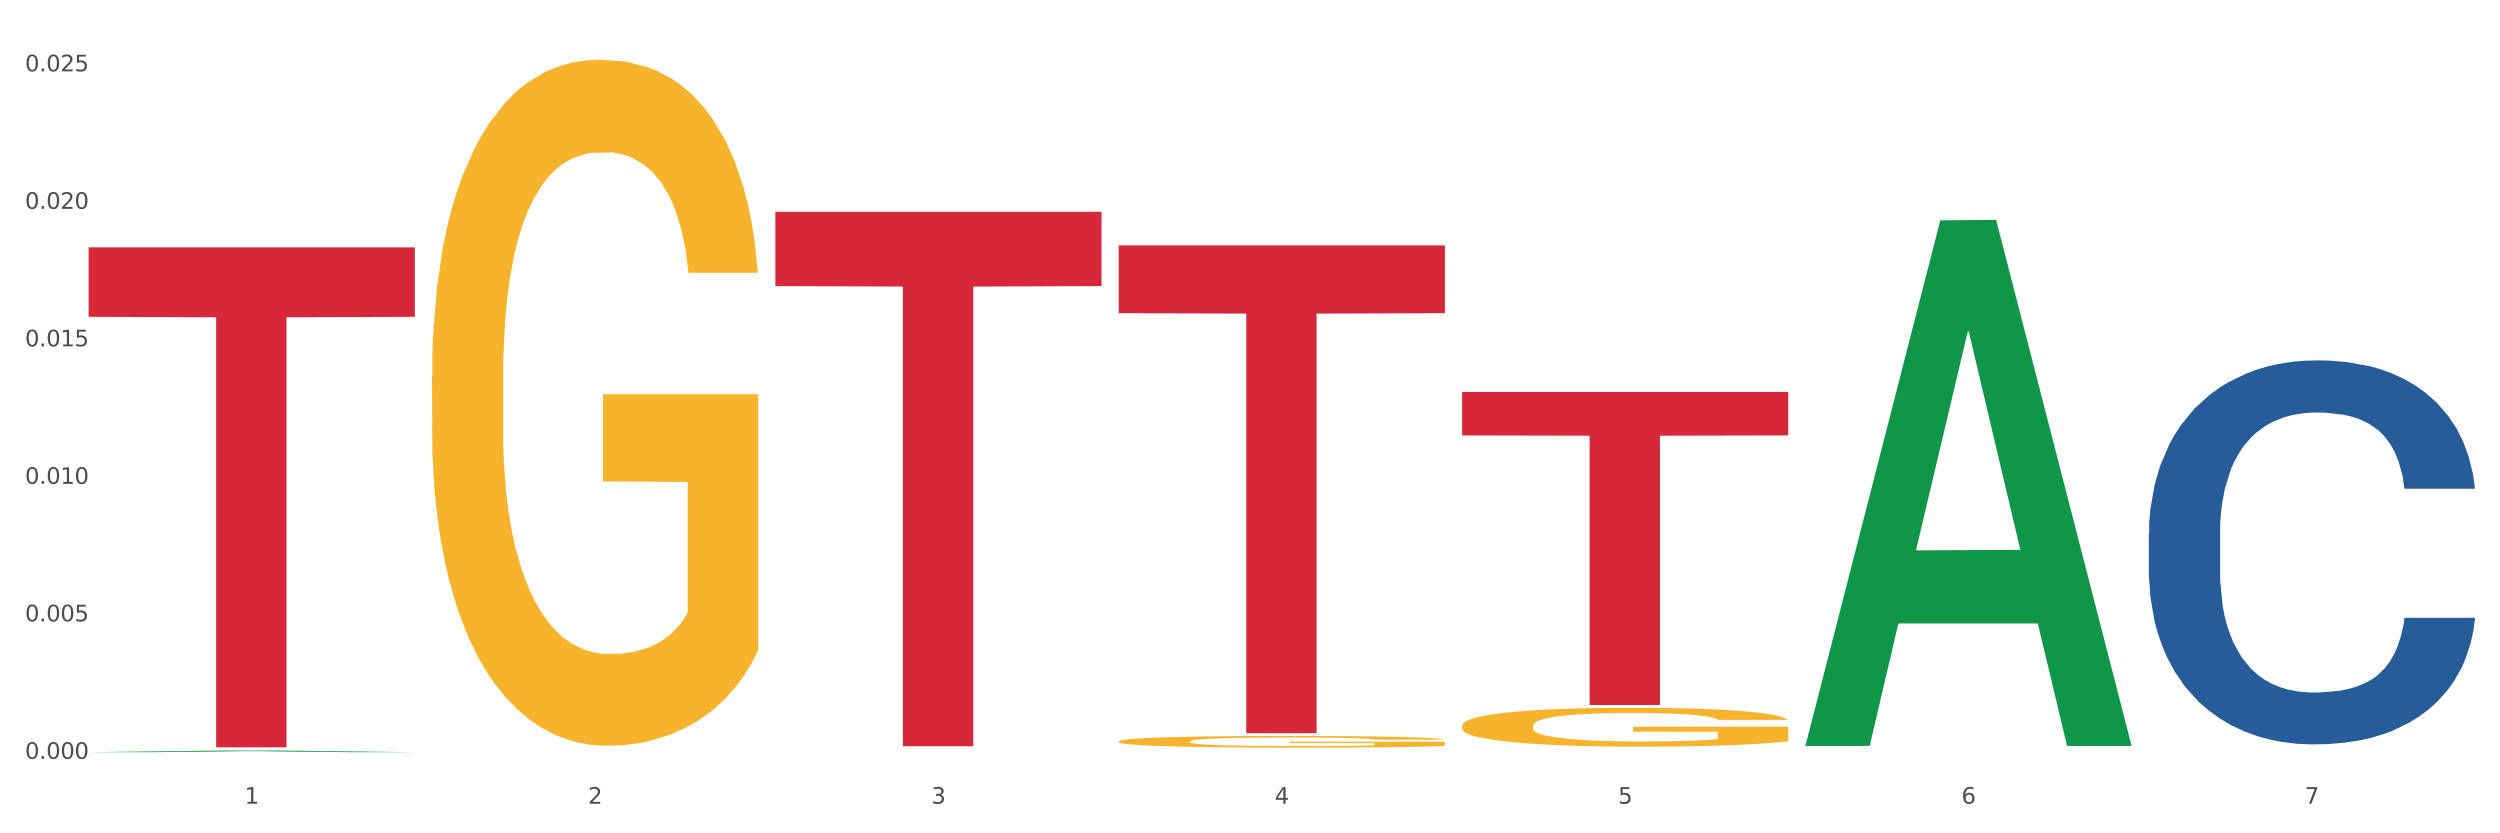 <?xml version="1.0" encoding="utf-8" standalone="no"?>
<!DOCTYPE svg PUBLIC "-//W3C//DTD SVG 1.1//EN"
  "http://www.w3.org/Graphics/SVG/1.1/DTD/svg11.dtd">
<svg xmlns:xlink="http://www.w3.org/1999/xlink" width="1080pt" height="360pt" viewBox="0 0 1080 360" xmlns="http://www.w3.org/2000/svg" version="1.1">
 <rect x="0" y="0" width="1080" height="360" fill="#333333" stroke="none"/>
 <defs>
  <style type="text/css">*{stroke-linejoin: round; stroke-linecap: butt}</style>
 </defs>
 <g id="figure_1">
  <g id="patch_1">
   <path d="M 0 360 
L 1080 360 
L 1080 0 
L 0 0 
z
" style="fill: #ffffff; stroke: #ffffff; stroke-linejoin: miter"/>
  </g>
  <g id="axes_1">
   <g id="matplotlib.axis_1">
    <g id="xtick_1">
     <g id="text_1">
      <!-- 1 -->
      <g style="fill: #4d4d4d" transform="translate(105.687 347.204) scale(0.096 -0.096)">
       <defs>
        <path id="DejaVuSans-31" d="M 794 531 
L 1825 531 
L 1825 4091 
L 703 3866 
L 703 4441 
L 1819 4666 
L 2450 4666 
L 2450 531 
L 3481 531 
L 3481 0 
L 794 0 
L 794 531 
z
" transform="scale(0.016)"/>
       </defs>
       <use xlink:href="#DejaVuSans-31"/>
      </g>
     </g>
    </g>
    <g id="xtick_2">
     <g id="text_2">
      <!-- 2 -->
      <g style="fill: #4d4d4d" transform="translate(254.021 347.204) scale(0.096 -0.096)">
       <defs>
        <path id="DejaVuSans-32" d="M 1228 531 
L 3431 531 
L 3431 0 
L 469 0 
L 469 531 
Q 828 903 1448 1529 
Q 2069 2156 2228 2338 
Q 2531 2678 2651 2914 
Q 2772 3150 2772 3378 
Q 2772 3750 2511 3984 
Q 2250 4219 1831 4219 
Q 1534 4219 1204 4116 
Q 875 4013 500 3803 
L 500 4441 
Q 881 4594 1212 4672 
Q 1544 4750 1819 4750 
Q 2544 4750 2975 4387 
Q 3406 4025 3406 3419 
Q 3406 3131 3298 2873 
Q 3191 2616 2906 2266 
Q 2828 2175 2409 1742 
Q 1991 1309 1228 531 
z
" transform="scale(0.016)"/>
       </defs>
       <use xlink:href="#DejaVuSans-32"/>
      </g>
     </g>
    </g>
    <g id="xtick_3">
     <g id="text_3">
      <!-- 3 -->
      <g style="fill: #4d4d4d" transform="translate(402.354 347.204) scale(0.096 -0.096)">
       <defs>
        <path id="DejaVuSans-33" d="M 2597 2516 
Q 3050 2419 3304 2112 
Q 3559 1806 3559 1356 
Q 3559 666 3084 287 
Q 2609 -91 1734 -91 
Q 1441 -91 1130 -33 
Q 819 25 488 141 
L 488 750 
Q 750 597 1062 519 
Q 1375 441 1716 441 
Q 2309 441 2620 675 
Q 2931 909 2931 1356 
Q 2931 1769 2642 2001 
Q 2353 2234 1838 2234 
L 1294 2234 
L 1294 2753 
L 1863 2753 
Q 2328 2753 2575 2939 
Q 2822 3125 2822 3475 
Q 2822 3834 2567 4026 
Q 2313 4219 1838 4219 
Q 1578 4219 1281 4162 
Q 984 4106 628 3988 
L 628 4550 
Q 988 4650 1302 4700 
Q 1616 4750 1894 4750 
Q 2613 4750 3031 4423 
Q 3450 4097 3450 3541 
Q 3450 3153 3228 2886 
Q 3006 2619 2597 2516 
z
" transform="scale(0.016)"/>
       </defs>
       <use xlink:href="#DejaVuSans-33"/>
      </g>
     </g>
    </g>
    <g id="xtick_4">
     <g id="text_4">
      <!-- 4 -->
      <g style="fill: #4d4d4d" transform="translate(550.688 347.204) scale(0.096 -0.096)">
       <defs>
        <path id="DejaVuSans-34" d="M 2419 4116 
L 825 1625 
L 2419 1625 
L 2419 4116 
z
M 2253 4666 
L 3047 4666 
L 3047 1625 
L 3713 1625 
L 3713 1100 
L 3047 1100 
L 3047 0 
L 2419 0 
L 2419 1100 
L 313 1100 
L 313 1709 
L 2253 4666 
z
" transform="scale(0.016)"/>
       </defs>
       <use xlink:href="#DejaVuSans-34"/>
      </g>
     </g>
    </g>
    <g id="xtick_5">
     <g id="text_5">
      <!-- 5 -->
      <g style="fill: #4d4d4d" transform="translate(699.021 347.204) scale(0.096 -0.096)">
       <defs>
        <path id="DejaVuSans-35" d="M 691 4666 
L 3169 4666 
L 3169 4134 
L 1269 4134 
L 1269 2991 
Q 1406 3038 1543 3061 
Q 1681 3084 1819 3084 
Q 2600 3084 3056 2656 
Q 3513 2228 3513 1497 
Q 3513 744 3044 326 
Q 2575 -91 1722 -91 
Q 1428 -91 1123 -41 
Q 819 9 494 109 
L 494 744 
Q 775 591 1075 516 
Q 1375 441 1709 441 
Q 2250 441 2565 725 
Q 2881 1009 2881 1497 
Q 2881 1984 2565 2268 
Q 2250 2553 1709 2553 
Q 1456 2553 1204 2497 
Q 953 2441 691 2322 
L 691 4666 
z
" transform="scale(0.016)"/>
       </defs>
       <use xlink:href="#DejaVuSans-35"/>
      </g>
     </g>
    </g>
    <g id="xtick_6">
     <g id="text_6">
      <!-- 6 -->
      <g style="fill: #4d4d4d" transform="translate(847.354 347.204) scale(0.096 -0.096)">
       <defs>
        <path id="DejaVuSans-36" d="M 2113 2584 
Q 1688 2584 1439 2293 
Q 1191 2003 1191 1497 
Q 1191 994 1439 701 
Q 1688 409 2113 409 
Q 2538 409 2786 701 
Q 3034 994 3034 1497 
Q 3034 2003 2786 2293 
Q 2538 2584 2113 2584 
z
M 3366 4563 
L 3366 3988 
Q 3128 4100 2886 4159 
Q 2644 4219 2406 4219 
Q 1781 4219 1451 3797 
Q 1122 3375 1075 2522 
Q 1259 2794 1537 2939 
Q 1816 3084 2150 3084 
Q 2853 3084 3261 2657 
Q 3669 2231 3669 1497 
Q 3669 778 3244 343 
Q 2819 -91 2113 -91 
Q 1303 -91 875 529 
Q 447 1150 447 2328 
Q 447 3434 972 4092 
Q 1497 4750 2381 4750 
Q 2619 4750 2861 4703 
Q 3103 4656 3366 4563 
z
" transform="scale(0.016)"/>
       </defs>
       <use xlink:href="#DejaVuSans-36"/>
      </g>
     </g>
    </g>
    <g id="xtick_7">
     <g id="text_7">
      <!-- 7 -->
      <g style="fill: #4d4d4d" transform="translate(995.688 347.204) scale(0.096 -0.096)">
       <defs>
        <path id="DejaVuSans-37" d="M 525 4666 
L 3525 4666 
L 3525 4397 
L 1831 0 
L 1172 0 
L 2766 4134 
L 525 4134 
L 525 4666 
z
" transform="scale(0.016)"/>
       </defs>
       <use xlink:href="#DejaVuSans-37"/>
      </g>
     </g>
    </g>
    <g id="xtick_8"/>
    <g id="xtick_9"/>
    <g id="xtick_10"/>
    <g id="xtick_11"/>
    <g id="xtick_12"/>
    <g id="xtick_13"/>
   </g>
   <g id="matplotlib.axis_2">
    <g id="ytick_1">
     <g id="text_8">
      <!-- 0.000 -->
      <g style="fill: #4d4d4d" transform="translate(10.8 327.827) scale(0.096 -0.096)">
       <defs>
        <path id="DejaVuSans-30" d="M 2034 4250 
Q 1547 4250 1301 3770 
Q 1056 3291 1056 2328 
Q 1056 1369 1301 889 
Q 1547 409 2034 409 
Q 2525 409 2770 889 
Q 3016 1369 3016 2328 
Q 3016 3291 2770 3770 
Q 2525 4250 2034 4250 
z
M 2034 4750 
Q 2819 4750 3233 4129 
Q 3647 3509 3647 2328 
Q 3647 1150 3233 529 
Q 2819 -91 2034 -91 
Q 1250 -91 836 529 
Q 422 1150 422 2328 
Q 422 3509 836 4129 
Q 1250 4750 2034 4750 
z
" transform="scale(0.016)"/>
        <path id="DejaVuSans-2e" d="M 684 794 
L 1344 794 
L 1344 0 
L 684 0 
L 684 794 
z
" transform="scale(0.016)"/>
       </defs>
       <use xlink:href="#DejaVuSans-30"/>
       <use xlink:href="#DejaVuSans-2e" transform="translate(63.623 0)"/>
       <use xlink:href="#DejaVuSans-30" transform="translate(95.41 0)"/>
       <use xlink:href="#DejaVuSans-30" transform="translate(159.033 0)"/>
       <use xlink:href="#DejaVuSans-30" transform="translate(222.656 0)"/>
      </g>
     </g>
    </g>
    <g id="ytick_2">
     <g id="text_9">
      <!-- 0.005 -->
      <g style="fill: #4d4d4d" transform="translate(10.8 268.425) scale(0.096 -0.096)">
       <use xlink:href="#DejaVuSans-30"/>
       <use xlink:href="#DejaVuSans-2e" transform="translate(63.623 0)"/>
       <use xlink:href="#DejaVuSans-30" transform="translate(95.41 0)"/>
       <use xlink:href="#DejaVuSans-30" transform="translate(159.033 0)"/>
       <use xlink:href="#DejaVuSans-35" transform="translate(222.656 0)"/>
      </g>
     </g>
    </g>
    <g id="ytick_3">
     <g id="text_10">
      <!-- 0.010 -->
      <g style="fill: #4d4d4d" transform="translate(10.8 209.022) scale(0.096 -0.096)">
       <use xlink:href="#DejaVuSans-30"/>
       <use xlink:href="#DejaVuSans-2e" transform="translate(63.623 0)"/>
       <use xlink:href="#DejaVuSans-30" transform="translate(95.41 0)"/>
       <use xlink:href="#DejaVuSans-31" transform="translate(159.033 0)"/>
       <use xlink:href="#DejaVuSans-30" transform="translate(222.656 0)"/>
      </g>
     </g>
    </g>
    <g id="ytick_4">
     <g id="text_11">
      <!-- 0.015 -->
      <g style="fill: #4d4d4d" transform="translate(10.8 149.62) scale(0.096 -0.096)">
       <use xlink:href="#DejaVuSans-30"/>
       <use xlink:href="#DejaVuSans-2e" transform="translate(63.623 0)"/>
       <use xlink:href="#DejaVuSans-30" transform="translate(95.41 0)"/>
       <use xlink:href="#DejaVuSans-31" transform="translate(159.033 0)"/>
       <use xlink:href="#DejaVuSans-35" transform="translate(222.656 0)"/>
      </g>
     </g>
    </g>
    <g id="ytick_5">
     <g id="text_12">
      <!-- 0.020 -->
      <g style="fill: #4d4d4d" transform="translate(10.8 90.217) scale(0.096 -0.096)">
       <use xlink:href="#DejaVuSans-30"/>
       <use xlink:href="#DejaVuSans-2e" transform="translate(63.623 0)"/>
       <use xlink:href="#DejaVuSans-30" transform="translate(95.41 0)"/>
       <use xlink:href="#DejaVuSans-32" transform="translate(159.033 0)"/>
       <use xlink:href="#DejaVuSans-30" transform="translate(222.656 0)"/>
      </g>
     </g>
    </g>
    <g id="ytick_6">
     <g id="text_13">
      <!-- 0.025 -->
      <g style="fill: #4d4d4d" transform="translate(10.8 30.815) scale(0.096 -0.096)">
       <use xlink:href="#DejaVuSans-30"/>
       <use xlink:href="#DejaVuSans-2e" transform="translate(63.623 0)"/>
       <use xlink:href="#DejaVuSans-30" transform="translate(95.41 0)"/>
       <use xlink:href="#DejaVuSans-32" transform="translate(159.033 0)"/>
       <use xlink:href="#DejaVuSans-35" transform="translate(222.656 0)"/>
      </g>
     </g>
    </g>
    <g id="ytick_7"/>
    <g id="ytick_8"/>
    <g id="ytick_9"/>
    <g id="ytick_10"/>
    <g id="ytick_11"/>
   </g>
   <g id="PolyCollection_1">
    <path d="M 38.283 324.948 
L 38.428 324.947 
L 96.538 324.228 
L 120.654 324.227 
L 179.2 324.95 
L 151.307 324.95 
L 138.668 324.781 
L 78.669 324.781 
L 78.234 324.784 
L 66.031 324.95 
L 38.283 324.95 
L 38.283 324.948 
L 86.224 324.681 
L 131.114 324.68 
L 108.887 324.381 
L 108.596 324.38 
L 108.306 324.382 
L 86.078 324.68 
L 86.224 324.681 
L 38.283 324.948 
z
" clip-path="url(#p0734b20a70)" style="fill: #109648"/>
    <path d="M 631.617 313.525 
L 631.783 313.51 
L 631.783 312.958 
L 632.116 312.482 
L 633.779 311.331 
L 636.275 310.379 
L 638.105 309.873 
L 639.935 309.459 
L 642.098 309.044 
L 644.76 308.615 
L 649.585 307.985 
L 652.579 307.663 
L 656.24 307.325 
L 662.894 306.834 
L 667.719 306.558 
L 672.71 306.328 
L 680.863 306.052 
L 686.186 305.929 
L 691.843 305.837 
L 698.664 305.775 
L 703.822 305.76 
L 715.135 305.806 
L 724.785 305.944 
L 729.443 306.052 
L 735.432 306.236 
L 738.593 306.359 
L 743.751 306.604 
L 749.075 306.926 
L 752.735 307.203 
L 758.225 307.724 
L 762.385 308.246 
L 766.211 308.891 
L 768.208 309.336 
L 769.705 309.75 
L 771.036 310.226 
L 772.367 310.978 
L 742.42 310.978 
L 741.255 310.441 
L 739.425 309.934 
L 736.763 309.443 
L 734.434 309.136 
L 730.441 308.753 
L 726.781 308.507 
L 722.955 308.323 
L 718.296 308.169 
L 714.636 308.093 
L 709.478 308.031 
L 699.33 308.047 
L 692.509 308.169 
L 687.85 308.323 
L 684.855 308.461 
L 682.193 308.615 
L 679.199 308.829 
L 675.705 309.152 
L 673.209 309.443 
L 670.714 309.812 
L 668.717 310.18 
L 666.887 310.61 
L 665.39 311.07 
L 664.225 311.546 
L 663.227 312.129 
L 662.395 313.096 
L 662.395 315.198 
L 662.728 315.674 
L 663.56 316.303 
L 664.558 316.779 
L 666.222 317.347 
L 667.719 317.73 
L 670.547 318.283 
L 673.709 318.743 
L 676.204 319.035 
L 678.7 319.28 
L 683.025 319.618 
L 687.85 319.894 
L 692.009 320.063 
L 697.666 320.216 
L 701.493 320.278 
L 704.82 320.309 
L 712.972 320.309 
L 718.795 320.262 
L 725.284 320.155 
L 730.275 320.017 
L 734.434 319.848 
L 739.093 319.572 
L 742.087 319.311 
L 742.087 316.104 
L 705.485 316.088 
L 705.485 313.955 
L 772.533 313.955 
L 772.533 320.216 
L 769.705 320.539 
L 766.544 320.83 
L 763.216 321.091 
L 758.225 321.413 
L 752.236 321.72 
L 746.912 321.935 
L 741.255 322.119 
L 734.601 322.288 
L 725.949 322.442 
L 720.625 322.503 
L 713.97 322.549 
L 706.151 322.564 
L 699.33 322.534 
L 692.675 322.457 
L 685.687 322.319 
L 678.866 322.119 
L 673.709 321.92 
L 668.551 321.674 
L 663.061 321.352 
L 658.735 321.045 
L 655.408 320.769 
L 651.747 320.416 
L 647.755 319.956 
L 644.76 319.541 
L 642.098 319.112 
L 639.27 318.559 
L 637.273 318.083 
L 635.277 317.485 
L 634.112 317.04 
L 632.781 316.349 
L 631.783 315.382 
L 631.617 313.525 
z
" clip-path="url(#p0734b20a70)" style="fill: #f7b32b"/>
    <path d="M 38.283 106.844 
L 179.2 106.844 
L 179.2 136.863 
L 123.768 137.065 
L 123.768 322.858 
L 93.381 322.858 
L 93.381 137.065 
L 38.283 136.863 
L 38.283 107.046 
L 38.283 106.844 
z
" clip-path="url(#p0734b20a70)" style="fill: #d62839"/>
    <path d="M 334.95 91.493 
L 475.866 91.493 
L 475.866 123.582 
L 420.435 123.799 
L 420.435 322.401 
L 390.048 322.401 
L 390.048 123.799 
L 334.95 123.582 
L 334.95 91.71 
L 334.95 91.493 
z
" clip-path="url(#p0734b20a70)" style="fill: #d62839"/>
    <path d="M 483.283 106.002 
L 624.2 106.002 
L 624.2 135.287 
L 568.768 135.485 
L 568.768 316.737 
L 538.381 316.737 
L 538.381 135.485 
L 483.283 135.287 
L 483.283 106.2 
L 483.283 106.002 
z
" clip-path="url(#p0734b20a70)" style="fill: #d62839"/>
    <path d="M 631.617 169.306 
L 772.533 169.306 
L 772.533 188.102 
L 717.102 188.229 
L 717.102 304.566 
L 686.714 304.566 
L 686.714 188.229 
L 631.617 188.102 
L 631.617 169.433 
L 631.617 169.306 
z
" clip-path="url(#p0734b20a70)" style="fill: #d62839"/>
    <path d="M 483.283 320.267 
L 483.45 320.262 
L 483.45 320.096 
L 483.782 319.953 
L 485.446 319.607 
L 487.942 319.321 
L 489.772 319.168 
L 491.602 319.044 
L 493.765 318.919 
L 496.426 318.79 
L 501.251 318.6 
L 504.246 318.503 
L 507.906 318.402 
L 514.561 318.254 
L 519.386 318.171 
L 524.377 318.102 
L 532.529 318.019 
L 537.853 317.982 
L 543.51 317.954 
L 550.331 317.935 
L 555.488 317.931 
L 566.802 317.945 
L 576.451 317.986 
L 581.11 318.019 
L 587.099 318.074 
L 590.26 318.111 
L 595.418 318.185 
L 600.741 318.282 
L 604.402 318.365 
L 609.892 318.522 
L 614.051 318.679 
L 617.878 318.873 
L 619.874 319.007 
L 621.372 319.131 
L 622.703 319.274 
L 624.033 319.501 
L 594.087 319.501 
L 592.922 319.339 
L 591.092 319.187 
L 588.43 319.039 
L 586.101 318.947 
L 582.108 318.831 
L 578.448 318.757 
L 574.621 318.702 
L 569.963 318.656 
L 566.303 318.633 
L 561.145 318.614 
L 550.996 318.619 
L 544.175 318.656 
L 539.517 318.702 
L 536.522 318.743 
L 533.86 318.79 
L 530.865 318.854 
L 527.372 318.951 
L 524.876 319.039 
L 522.38 319.15 
L 520.384 319.261 
L 518.554 319.39 
L 517.057 319.528 
L 515.892 319.671 
L 514.894 319.847 
L 514.062 320.138 
L 514.062 320.77 
L 514.395 320.913 
L 515.226 321.103 
L 516.225 321.246 
L 517.888 321.417 
L 519.386 321.532 
L 522.214 321.698 
L 525.375 321.837 
L 527.871 321.924 
L 530.366 321.998 
L 534.692 322.1 
L 539.517 322.183 
L 543.676 322.234 
L 549.333 322.28 
L 553.159 322.298 
L 556.487 322.308 
L 564.639 322.308 
L 570.462 322.294 
L 576.95 322.261 
L 581.941 322.22 
L 586.101 322.169 
L 590.759 322.086 
L 593.754 322.007 
L 593.754 321.043 
L 557.152 321.038 
L 557.152 320.396 
L 624.2 320.396 
L 624.2 322.28 
L 621.372 322.377 
L 618.21 322.465 
L 614.883 322.543 
L 609.892 322.64 
L 603.903 322.732 
L 598.579 322.797 
L 592.922 322.852 
L 586.267 322.903 
L 577.616 322.949 
L 572.292 322.968 
L 565.637 322.982 
L 557.818 322.986 
L 550.996 322.977 
L 544.342 322.954 
L 537.354 322.912 
L 530.533 322.852 
L 525.375 322.792 
L 520.218 322.718 
L 514.727 322.622 
L 510.402 322.529 
L 507.074 322.446 
L 503.414 322.34 
L 499.421 322.201 
L 496.426 322.077 
L 493.765 321.947 
L 490.936 321.781 
L 488.94 321.638 
L 486.943 321.458 
L 485.779 321.324 
L 484.448 321.116 
L 483.45 320.826 
L 483.283 320.267 
z
" clip-path="url(#p0734b20a70)" style="fill: #f7b32b"/>
    <path d="M 928.283 230.223 
L 928.45 230.071 
L 928.45 225.829 
L 928.95 220.071 
L 930.782 209.464 
L 933.114 201.433 
L 937.111 192.039 
L 939.277 188.099 
L 942.108 183.705 
L 947.938 176.583 
L 954.601 170.522 
L 959.265 167.188 
L 962.763 165.067 
L 970.592 161.279 
L 975.089 159.612 
L 979.753 158.248 
L 983.751 157.339 
L 990.413 156.279 
L 995.743 155.824 
L 1001.906 155.673 
L 1007.07 155.824 
L 1013.899 156.43 
L 1023.893 158.248 
L 1027.725 159.309 
L 1032.888 161.127 
L 1038.218 163.552 
L 1042.549 165.976 
L 1047.546 169.461 
L 1052.71 174.007 
L 1057.707 179.765 
L 1061.205 185.068 
L 1064.036 190.675 
L 1066.535 197.493 
L 1068.367 204.918 
L 1069.2 211.131 
L 1038.718 211.131 
L 1037.885 205.524 
L 1036.219 199.463 
L 1034.554 195.372 
L 1032.722 192.039 
L 1029.89 188.25 
L 1027.391 185.826 
L 1023.227 182.947 
L 1019.396 181.129 
L 1016.231 180.068 
L 1012.4 179.159 
L 1004.238 178.25 
L 998.409 178.25 
L 994.744 178.553 
L 990.247 179.31 
L 986.416 180.371 
L 981.918 182.189 
L 978.42 184.159 
L 974.922 186.735 
L 972.924 188.553 
L 969.925 191.887 
L 967.927 194.614 
L 965.261 199.312 
L 963.762 202.645 
L 961.097 211.282 
L 959.931 217.646 
L 959.432 222.041 
L 959.098 226.889 
L 959.098 250.527 
L 960.098 261.134 
L 960.931 265.68 
L 962.263 270.832 
L 964.762 277.499 
L 968.426 284.014 
L 972.257 288.712 
L 975.422 291.591 
L 978.42 293.712 
L 981.419 295.379 
L 985.083 296.894 
L 988.081 297.803 
L 992.579 298.712 
L 997.909 299.167 
L 1002.073 299.167 
L 1010.568 298.409 
L 1014.399 297.652 
L 1018.064 296.591 
L 1022.061 294.924 
L 1025.226 293.106 
L 1027.058 291.742 
L 1030.056 288.863 
L 1032.388 285.833 
L 1034.387 282.348 
L 1035.72 279.317 
L 1037.219 274.771 
L 1038.385 269.619 
L 1038.718 266.892 
L 1069.2 266.892 
L 1068.534 272.347 
L 1067.368 277.65 
L 1065.036 284.772 
L 1063.204 288.863 
L 1060.372 293.863 
L 1057.374 298.106 
L 1053.209 302.803 
L 1049.378 306.289 
L 1045.381 309.319 
L 1041.05 312.046 
L 1033.221 315.835 
L 1030.39 316.895 
L 1024.393 318.714 
L 1019.729 319.774 
L 1012.9 320.835 
L 1005.904 321.441 
L 998.575 321.593 
L 992.079 321.29 
L 984.916 320.38 
L 980.419 319.471 
L 975.422 318.107 
L 969.592 315.986 
L 964.095 313.41 
L 958.932 310.38 
L 954.101 306.895 
L 949.604 302.955 
L 943.774 296.439 
L 939.443 290.075 
L 936.279 284.166 
L 934.113 279.166 
L 931.948 272.801 
L 930.782 268.407 
L 928.95 257.8 
L 928.283 247.951 
L 928.283 230.223 
z
" clip-path="url(#p0734b20a70)" style="fill: #255c99"/>
    <path d="M 186.616 162.747 
L 186.783 162.476 
L 186.783 152.73 
L 187.115 144.338 
L 188.779 124.033 
L 191.275 107.248 
L 193.105 98.314 
L 194.935 91.005 
L 197.098 83.695 
L 199.76 76.115 
L 204.585 65.015 
L 207.579 59.33 
L 211.239 53.374 
L 217.894 44.71 
L 222.719 39.837 
L 227.71 35.776 
L 235.862 30.903 
L 241.186 28.737 
L 246.843 27.113 
L 253.664 26.03 
L 258.822 25.759 
L 270.135 26.572 
L 279.784 29.008 
L 284.443 30.903 
L 290.432 34.152 
L 293.593 36.318 
L 298.751 40.649 
L 304.075 46.335 
L 307.735 51.208 
L 313.225 60.412 
L 317.384 69.617 
L 321.211 80.988 
L 323.207 88.839 
L 324.705 96.148 
L 326.036 104.541 
L 327.367 117.807 
L 297.42 117.807 
L 296.255 108.331 
L 294.425 99.397 
L 291.763 90.734 
L 289.434 85.319 
L 285.441 78.551 
L 281.781 74.22 
L 277.954 70.971 
L 273.296 68.264 
L 269.636 66.91 
L 264.478 65.827 
L 254.33 66.098 
L 247.508 68.264 
L 242.85 70.971 
L 239.855 73.407 
L 237.193 76.115 
L 234.199 79.905 
L 230.705 85.59 
L 228.209 90.734 
L 225.714 97.231 
L 223.717 103.729 
L 221.887 111.309 
L 220.39 119.431 
L 219.225 127.823 
L 218.227 138.111 
L 217.395 155.167 
L 217.395 192.256 
L 217.728 200.649 
L 218.56 211.749 
L 219.558 220.141 
L 221.222 230.158 
L 222.719 236.926 
L 225.547 246.672 
L 228.708 254.794 
L 231.204 259.938 
L 233.7 264.27 
L 238.025 270.226 
L 242.85 275.099 
L 247.009 278.077 
L 252.666 280.784 
L 256.492 281.867 
L 259.82 282.408 
L 267.972 282.408 
L 273.795 281.596 
L 280.284 279.701 
L 285.275 277.264 
L 289.434 274.286 
L 294.092 269.413 
L 297.087 264.811 
L 297.087 208.229 
L 260.485 207.958 
L 260.485 170.327 
L 327.533 170.327 
L 327.533 280.784 
L 324.705 286.469 
L 321.544 291.613 
L 318.216 296.215 
L 313.225 301.901 
L 307.236 307.315 
L 301.912 311.105 
L 296.255 314.354 
L 289.6 317.332 
L 280.949 320.039 
L 275.625 321.122 
L 268.97 321.934 
L 261.151 322.205 
L 254.33 321.664 
L 247.675 320.31 
L 240.687 317.873 
L 233.866 314.354 
L 228.708 310.835 
L 223.551 306.503 
L 218.061 300.818 
L 213.735 295.403 
L 210.408 290.53 
L 206.747 284.303 
L 202.754 276.182 
L 199.76 268.872 
L 197.098 261.292 
L 194.269 251.545 
L 192.273 243.153 
L 190.277 232.595 
L 189.112 224.743 
L 187.781 212.561 
L 186.783 195.505 
L 186.616 162.747 
z
" clip-path="url(#p0734b20a70)" style="fill: #f7b32b"/>
    <path d="M 779.95 321.826 
L 780.095 321.612 
L 838.205 95.199 
L 862.321 94.985 
L 920.867 322.253 
L 892.974 322.253 
L 880.335 269.33 
L 820.336 269.33 
L 819.901 270.184 
L 807.697 322.253 
L 779.95 322.253 
L 779.95 321.826 
L 827.891 237.748 
L 872.781 237.534 
L 850.554 143.426 
L 850.263 142.999 
L 849.972 143.64 
L 827.745 237.534 
L 827.891 237.748 
L 779.95 321.826 
z
" clip-path="url(#p0734b20a70)" style="fill: #109648"/>
   </g>
  </g>
 </g>
 <defs>
  <clipPath id="p0734b20a70">
   <rect x="38.283" y="10.8" width="1030.917" height="329.109"/>
  </clipPath>
 </defs>
</svg>
